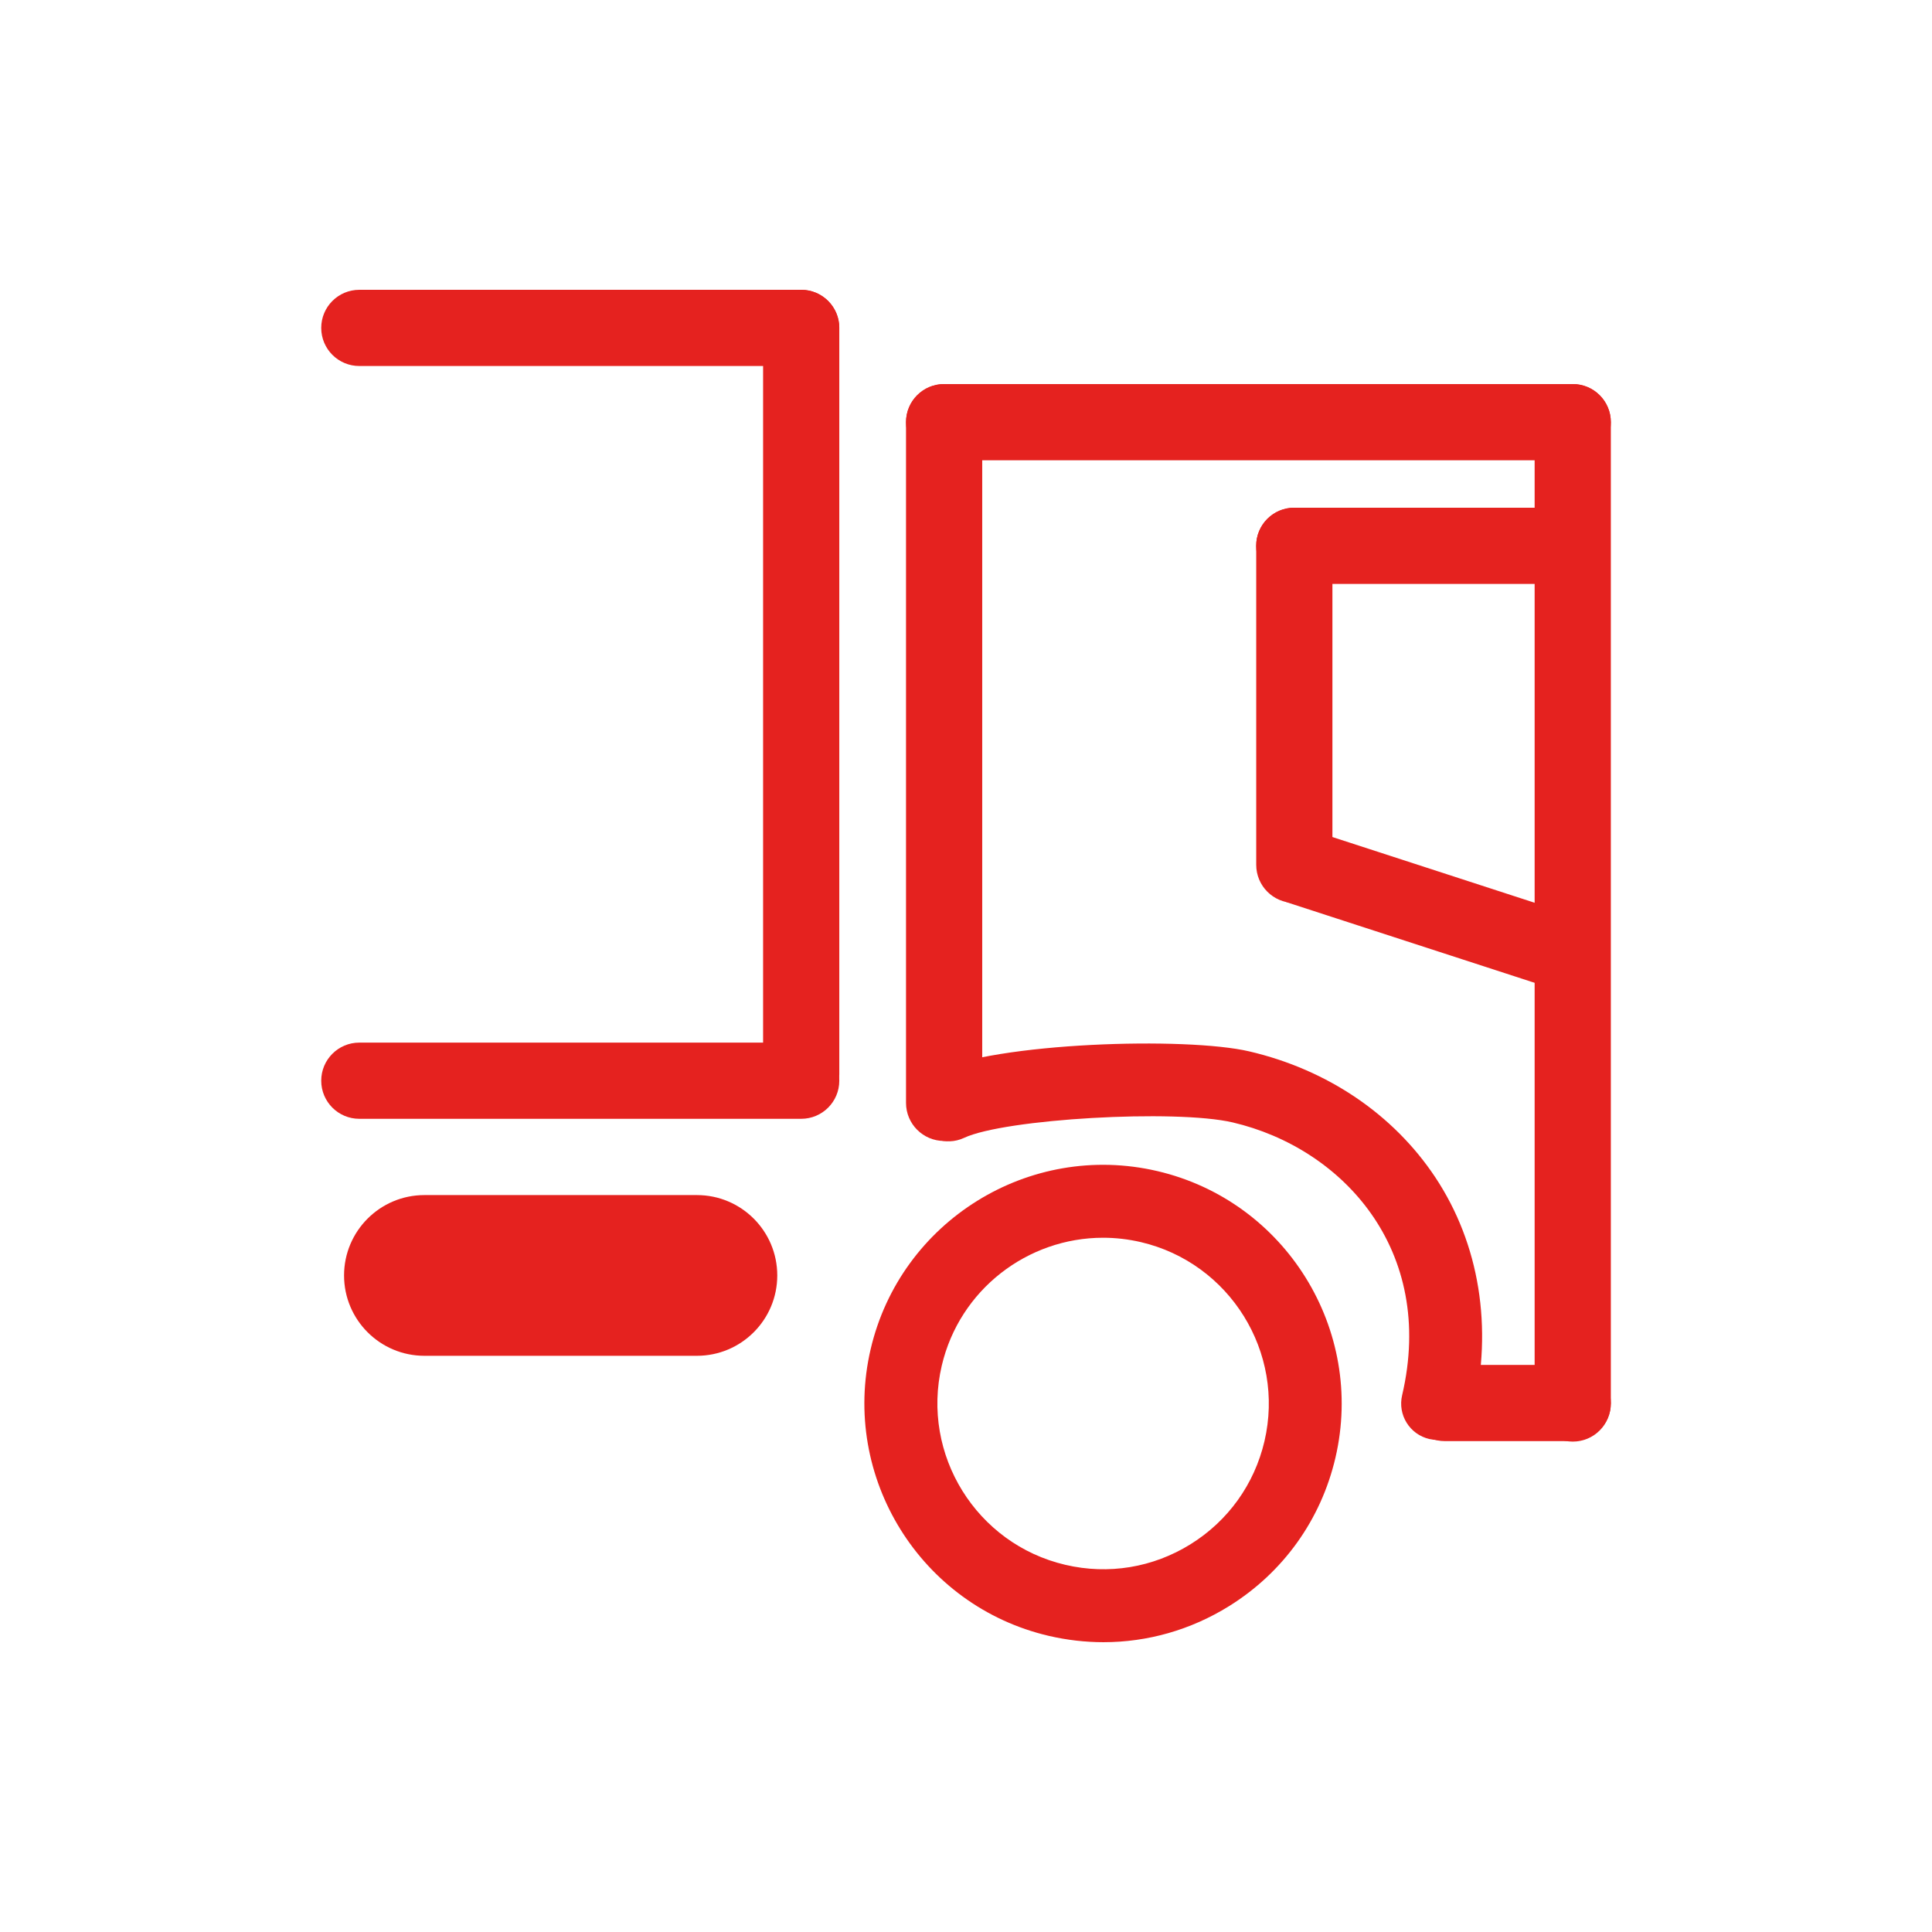 <svg xmlns="http://www.w3.org/2000/svg" id="Calque_1" data-name="Calque 1" viewBox="0 0 283.46 283.46"><defs><style>      .cls-1 {        fill: #e5221f;      }    </style></defs><path class="cls-1" d="m161.91,240.94c-2.67,0-5.37-.31-8.04-.93-18.8-4.39-30.52-23.26-26.13-42.06,4.39-18.8,23.27-30.52,42.06-26.13,18.8,4.39,30.52,23.27,26.13,42.07h0c-2.13,9.11-7.68,16.84-15.62,21.77-5.62,3.49-11.96,5.28-18.41,5.28Zm-.07-59.34c-11.04,0-21.05,7.58-23.67,18.78-3.05,13.05,5.09,26.16,18.14,29.21,6.32,1.48,12.84.41,18.36-3.02,5.52-3.43,9.37-8.8,10.85-15.12h0c3.05-13.05-5.09-26.16-18.14-29.21-1.85-.43-3.71-.64-5.53-.64Zm28.89,31.07h0,0Z"></path><path class="cls-1" d="m132.93,61.94c0-3.09,2.5-5.59,5.59-5.59h92.23c3.09,0,5.59,2.5,5.59,5.59s-2.5,5.59-5.59,5.59h-92.23c-3.09,0-5.59-2.5-5.59-5.59Z"></path><path class="cls-1" d="m47.13,48.11c0-3.09,2.5-5.59,5.59-5.59h64.83c3.09,0,5.59,2.5,5.59,5.59s-2.5,5.59-5.59,5.59H52.72c-3.09,0-5.59-2.5-5.59-5.59Z"></path><path class="cls-1" d="m47.13,158.56c0-3.09,2.5-5.59,5.59-5.59h64.83c3.09,0,5.59,2.5,5.59,5.59s-2.5,5.59-5.59,5.59H52.72c-3.09,0-5.59-2.5-5.59-5.59Z"></path><path class="cls-1" d="m50.48,187.13c0-6.51,5.28-11.79,11.79-11.79h39.98c6.51,0,11.79,5.28,11.79,11.79s-5.28,11.79-11.79,11.79h-39.98c-6.51,0-11.79-5.28-11.79-11.79Z"></path><path class="cls-1" d="m230.75,211.51c-3.09,0-5.59-2.5-5.59-5.59V61.94c0-3.09,2.5-5.59,5.59-5.59s5.59,2.5,5.59,5.59v143.98c0,3.09-2.5,5.59-5.59,5.59Z"></path><path class="cls-1" d="m117.55,163.21c-3.09,0-5.59-2.5-5.59-5.59V48.11c0-3.09,2.5-5.59,5.59-5.59,3.09,0,5.59,2.5,5.59,5.59v109.52c0,3.09-2.5,5.59-5.59,5.59Z"></path><path class="cls-1" d="m138.52,167.4c-3.09,0-5.59-2.5-5.59-5.59V61.94c0-3.09,2.5-5.59,5.59-5.59s5.59,2.5,5.59,5.59v99.87c0,3.09-2.5,5.59-5.59,5.59Z"></path><path class="cls-1" d="m210.93,211.27c-.4,0-.81-.05-1.22-.14-2.88-.67-4.67-3.55-3.99-6.43,4.98-21.3-8.74-36.25-24.86-40.02-8.41-1.96-33.46-.53-39.42,2.27-2.68,1.25-5.86.1-7.12-2.58-1.25-2.68-.1-5.86,2.58-7.12,9.27-4.34,37.12-5.16,46.4-2.99,11.47,2.68,21.16,9.25,27.29,18.48,6.48,9.78,8.46,21.99,5.56,34.4-.58,2.47-2.78,4.13-5.21,4.13Z"></path><path class="cls-1" d="m206.4,205.85c0-3.09,2.5-5.59,5.59-5.59h18.76c3.09,0,5.59,2.5,5.59,5.59s-2.5,5.59-5.59,5.59h-18.76c-3.09,0-5.59-2.5-5.59-5.59Z"></path><path class="cls-1" d="m234.75,141.28c-.87,2.96-3.98,4.65-6.94,3.78l-38.58-12.54c-2.96-.87-4.65-3.98-3.78-6.94s3.98-4.65,6.94-3.78l38.58,12.54c2.96.87,4.65,3.98,3.78,6.94Z"></path><path class="cls-1" d="m235.88,80.08c0,3.09-2.5,5.59-5.59,5.59h-40.4c-3.09,0-5.59-2.5-5.59-5.59s2.5-5.59,5.59-5.59h40.4c3.09,0,5.59,2.5,5.59,5.59Z"></path><path class="cls-1" d="m189.9,74.49c3.09,0,5.59,2.5,5.59,5.59v46.8c0,3.09-2.5,5.59-5.59,5.59-3.09,0-5.59-2.5-5.59-5.59v-46.8c0-3.09,2.5-5.59,5.59-5.59Z"></path></svg>